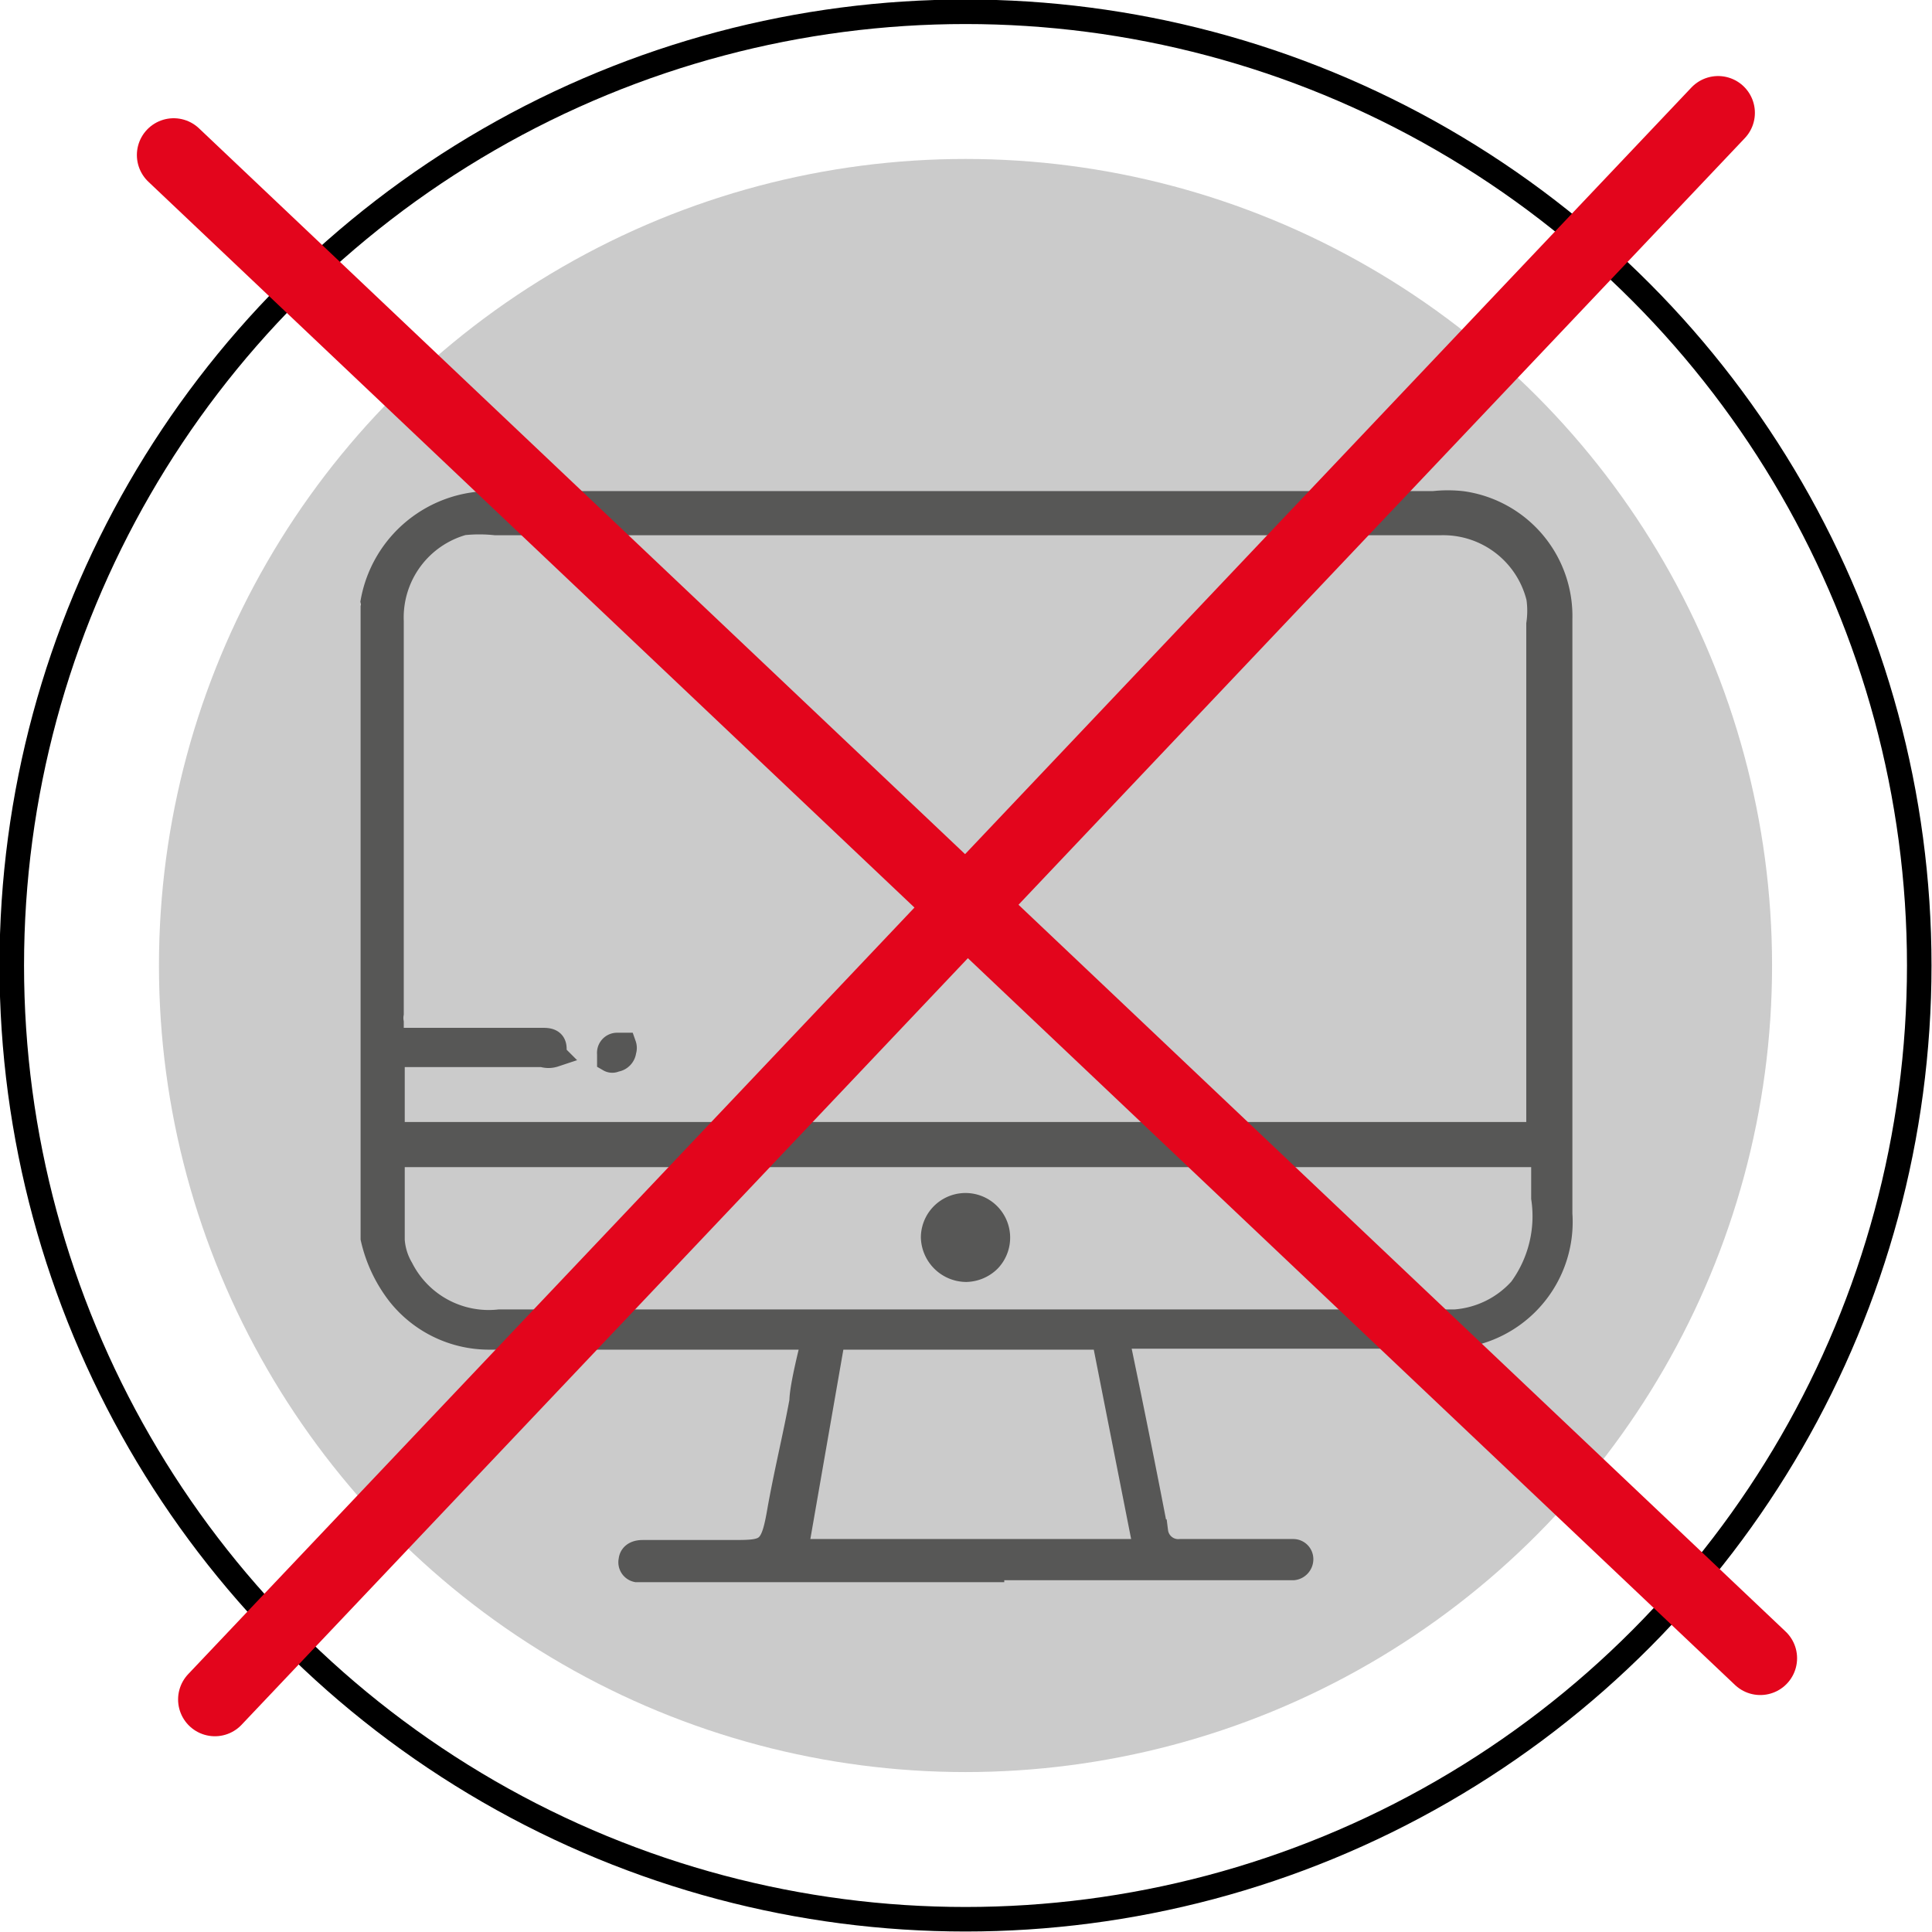 <svg xmlns="http://www.w3.org/2000/svg" viewBox="0 0 19.69 19.69"><defs><style>.cls-1{fill:#c6c6c6;opacity:0.9;}.cls-2,.cls-4{fill:none;}.cls-2{stroke:#000;}.cls-2,.cls-3,.cls-4{stroke-miterlimit:10;}.cls-2,.cls-3{stroke-width:0.25px;}.cls-3{fill:#575756;stroke:#575756;}.cls-4{stroke:#e3051c;stroke-linecap:round;stroke-width:0.75px;}</style></defs><title>002Recurso 93</title><g id="Capa_2" data-name="Capa 2"><g id="Capa_1-2" data-name="Capa 1"><circle class="cls-1" cx="9.84" cy="9.84" r="8.22"/><circle class="cls-2" cx="9.84" cy="9.84" r="9.72"/><path class="cls-3" d="M10.11,16H6.49a.08.08,0,0,1-.06-.1s0-.08.12-.08h.9c.36,0,.42,0,.49-.4s.16-.76.23-1.14c0-.16.13-.65.13-.65H5a1.17,1.17,0,0,1-.93-.44,1.44,1.44,0,0,1-.27-.57V6.19a.14.14,0,0,0,0-.06,1.22,1.22,0,0,1,1.23-1h9.58a1.32,1.32,0,0,1,.29,0,1.16,1.16,0,0,1,1,1.18v6.06a1.17,1.17,0,0,1-1.25,1.25H11.38l.12.58c.1.49.19.94.28,1.41a.23.23,0,0,0,.25.2h1.15a.08.08,0,0,1,.08.08.09.09,0,0,1-.08.09H10.11Zm-2-.19h3.57l-.43-2.18H8.49ZM4,11.9v.21c0,.18,0,.35,0,.53a.66.66,0,0,0,.09.29,1,1,0,0,0,1,.54h9.74a1,1,0,0,0,.67-.33,1.26,1.26,0,0,0,.23-.93v-.44H4Zm0-.34H15.68V6.36a.93.93,0,0,0,0-.27,1,1,0,0,0-1-.76H5.05a1.57,1.57,0,0,0-.33,0,1,1,0,0,0-.73,1v4a.28.28,0,0,0,0,.09v.18H5.52c.06,0,.13,0,.13.09s0,0,0,.06a.19.19,0,0,1-.12,0H4Z"/><path class="cls-3" d="M6.27,10.8a.06.06,0,0,1-.06,0s0,0,0-.06a.08.08,0,0,1,.08-.09h0s.06,0,.07,0a.09.09,0,0,1,0,.06.1.1,0,0,1-.09.09Z"/><path class="cls-3" d="M9.84,12.94a.34.34,0,0,1-.33-.33.33.33,0,1,1,.57.23.34.34,0,0,1-.23.1Z"/><line class="cls-4" x1="1.77" y1="1.58" x2="17.94" y2="16.9"/><line class="cls-4" x1="2.19" y1="17.32" x2="17.51" y2="1.15"/></g></g></svg>